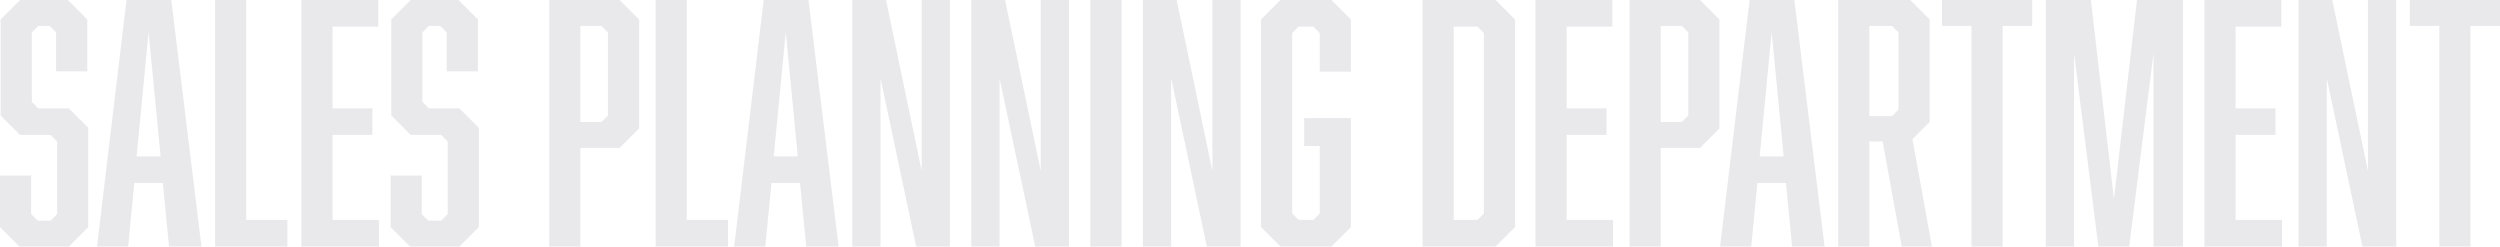 <svg xmlns="http://www.w3.org/2000/svg" width="616.48" height="60.8" viewBox="0 0 616.48 60.8">
  <path id="パス_2895" data-name="パス 2895" d="M-293.8-43.2h7.68V-56l-4.8-4.8h-11.76l-4.8,4.8v23.68l4.8,4.8h7.52l1.6,1.6V-8l-1.6,1.6h-3.2l-1.6-1.6v-9.52h-7.68V-4.8l4.8,4.8h12.16l4.8-4.8V-29.28l-4.8-4.8h-7.52l-1.6-1.6V-52.8l1.6-1.6h2.8l1.6,1.6Zm26.32,27.52L-265.96,0h8l-7.44-60.8h-11.04L-283.72,0h7.68l1.52-15.68Zm-.56-6.56h-5.92L-271-52.88ZM-236.76,0V-6.56h-10.16V-60.8h-7.68V0Zm3.44,0h19.12V-6.56h-11.44V-27.52h9.84v-6.56h-9.84V-54.24h11.28V-60.8h-18.96Zm35.84-43.2h7.68V-56l-4.8-4.8h-11.76l-4.8,4.8v23.68l4.8,4.8h7.52l1.6,1.6V-8l-1.6,1.6h-3.2l-1.6-1.6v-9.52h-7.68V-4.8l4.8,4.8h12.16l4.8-4.8V-29.28l-4.8-4.8h-7.52l-1.6-1.6V-52.8l1.6-1.6h2.8l1.6,1.6ZM-172.2,0h7.68V-24.32h9.68l4.8-4.8V-56l-4.8-4.8H-172.2Zm12.88-30.72h-5.2V-54.4h5.2l1.6,1.6v20.48ZM-128.12,0V-6.56h-10.16V-60.8h-7.68V0Zm17.76-15.68L-108.84,0h8l-7.44-60.8h-11.04L-126.6,0h7.68l1.52-15.68Zm-.56-6.56h-5.92l2.96-30.64ZM-97.48,0h6.96V-41.52L-81.72,0h8.32V-60.8h-6.96v42.16l-8.8-42.16h-8.32Zm29.36,0h6.96V-41.52L-52.36,0h8.32V-60.8H-51v42.16L-59.8-60.8h-8.32Zm29.36,0h7.68V-60.8h-7.68ZM-25.8,0h6.96V-41.52L-10.04,0h8.32V-60.8H-8.68v42.16l-8.8-42.16H-25.8ZM3.32-4.8,8.12,0H20.68l4.8-4.8V-31.68H13.96v6.88H17.8V-8.16l-1.6,1.6H12.6L11-8.16V-52.64l1.6-1.6h3.6l1.6,1.6v9.52h7.68V-56l-4.8-4.8H8.12L3.32-56Zm57.84-56h-18V0h18l4.8-4.8V-56ZM56.68-6.56H50.84V-54.24h5.84l1.6,1.6V-8.16ZM71,0H90.12V-6.56H78.68V-27.52h9.84v-6.56H78.68V-54.24H89.96V-60.8H71ZM94.2,0h7.68V-24.32h9.68l4.8-4.8V-56l-4.8-4.8H94.2Zm12.88-30.72h-5.2V-54.4h5.2l1.6,1.6v20.48Zm25.68,15.04L134.28,0h8l-7.44-60.8H123.8L116.52,0h7.68l1.52-15.68Zm-.56-6.56h-5.92l2.96-30.64ZM145.64,0h7.68V-25.92h3.28L161.32,0h7.44l-4.8-26.48,4.24-4.24V-56l-4.8-4.8H145.64Zm13.28-32.16h-5.6V-54.4h5.6l1.6,1.6v19.04ZM193.48-54.4v-6.4H171.24v6.4h7.28V0h7.68V-54.4ZM217.4,0l6-47.68V0h7.28V-60.8H219.32l-5.68,49.12L207.96-60.8H196.84V0h6.96V-47.68L209.8,0Zm18.56,0h19.12V-6.56H243.64V-27.52h9.84v-6.56h-9.84V-54.24h11.28V-60.8H235.96Zm23.2,0h6.96V-41.52L274.92,0h8.32V-60.8h-6.96v42.16l-8.8-42.16h-8.32Zm49.68-54.4v-6.4H286.6v6.4h7.28V0h7.68V-54.4Z" transform="translate(307.64 60.8)" fill="#292e4e" opacity="0.102"/>
</svg>

